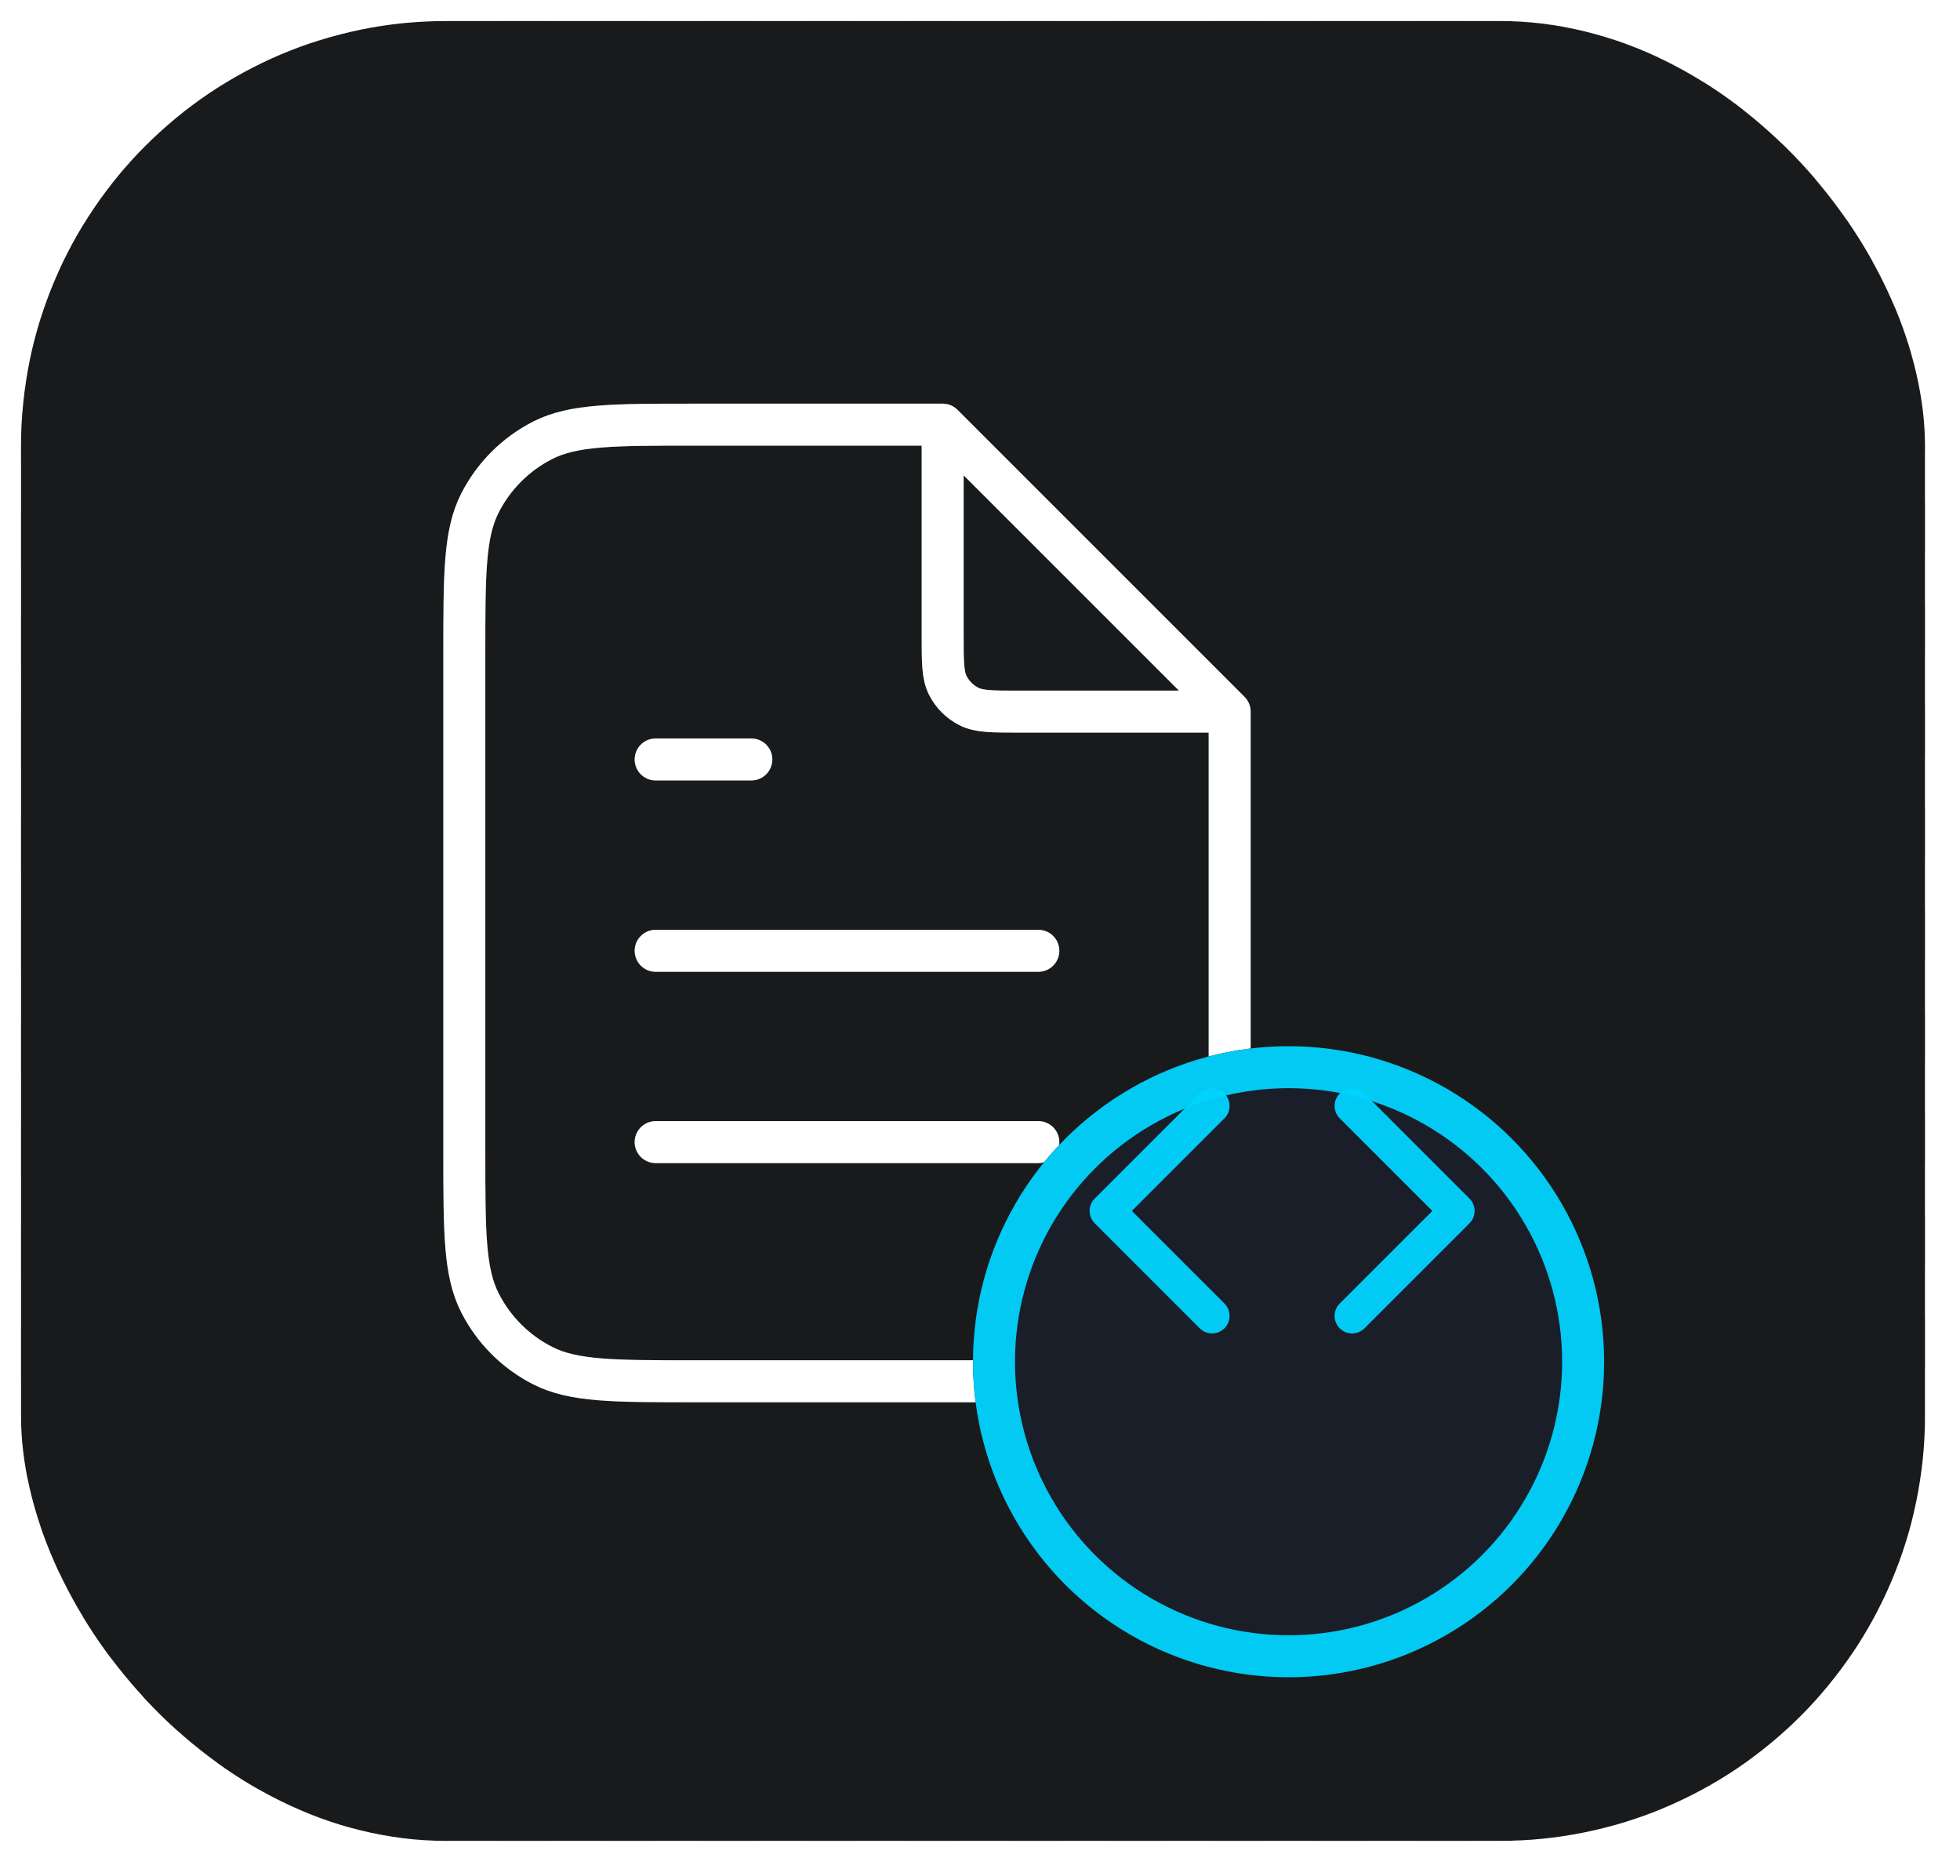 <svg width="70" height="67" viewBox="0 0 70 67" fill="none" xmlns="http://www.w3.org/2000/svg">
<rect x="0.75" y="0.75" width="68" height="65" rx="15.196" fill="#181A1C"/>
<rect x="0.375" y="0.375" width="68.75" height="65.75" rx="15.571" stroke="white" stroke-opacity="0.31" stroke-width="0.75" stroke-dasharray="1.82 1.82"/>
<g clip-path="url(#clip0_220_6351)">
<g filter="url(#filter0_f_220_6351)">
<path d="M33.667 15.627V22.684C33.667 23.64 33.667 24.119 33.853 24.484C34.017 24.806 34.278 25.067 34.6 25.231C34.965 25.417 35.443 25.417 36.4 25.417H43.456M37.084 33.959H23.417M37.084 40.792H23.417M26.834 27.125H23.417M33.667 15.167H24.784C21.913 15.167 20.478 15.167 19.382 15.726C18.418 16.217 17.633 17.001 17.142 17.965C16.584 19.062 16.584 20.497 16.584 23.367V41.134C16.584 44.004 16.584 45.439 17.142 46.535C17.633 47.5 18.418 48.284 19.382 48.775C20.478 49.334 21.913 49.334 24.784 49.334H35.717C38.587 49.334 40.022 49.334 41.118 48.775C42.083 48.284 42.867 47.5 43.358 46.535C43.917 45.439 43.917 44.004 43.917 41.134V25.417L33.667 15.167Z" stroke="#5BECFF" stroke-opacity="0.36" stroke-width="1.5" stroke-linecap="round" stroke-linejoin="round"/>
</g>
</g>
<path d="M33.666 15.627V22.684C33.666 23.64 33.666 24.119 33.852 24.484C34.016 24.806 34.278 25.067 34.599 25.231C34.965 25.417 35.443 25.417 36.4 25.417H43.456M37.083 33.959H23.416M37.083 40.792H23.416M26.833 27.125H23.416M33.666 15.167H24.783C21.913 15.167 20.478 15.167 19.381 15.726C18.417 16.217 17.633 17.001 17.142 17.965C16.583 19.062 16.583 20.497 16.583 23.367V41.134C16.583 44.004 16.583 45.439 17.142 46.535C17.633 47.5 18.417 48.284 19.381 48.775C20.478 49.334 21.913 49.334 24.783 49.334H35.716C38.587 49.334 40.022 49.334 41.118 48.775C42.082 48.284 42.866 47.5 43.358 46.535C43.916 45.439 43.916 44.004 43.916 41.134V25.417L33.666 15.167Z" stroke="white" stroke-width="1.5" stroke-linecap="round" stroke-linejoin="round"/>
<g filter="url(#filter1_di_220_6351)">
<circle cx="46.02" cy="43.02" r="11.27" fill="#1A1E29"/>
<circle cx="46.02" cy="43.02" r="10.52" stroke="#00D4FF" stroke-opacity="0.94" stroke-width="1.5"/>
</g>
<path d="M48.289 47L52.039 43.25L48.289 39.5M43.289 39.5L39.539 43.25L43.289 47" stroke="#00D4FF" stroke-opacity="0.95" stroke-width="1.25" stroke-linecap="round" stroke-linejoin="round"/>
<defs>
<filter id="filter0_f_220_6351" x="11.834" y="10.417" width="36.834" height="43.667" filterUnits="userSpaceOnUse" color-interpolation-filters="sRGB">
<feFlood flood-opacity="0" result="BackgroundImageFix"/>
<feBlend mode="normal" in="SourceGraphic" in2="BackgroundImageFix" result="shape"/>
<feGaussianBlur stdDeviation="2" result="effect1_foregroundBlur_220_6351"/>
</filter>
<filter id="filter1_di_220_6351" x="29.134" y="31.75" width="33.772" height="33.771" filterUnits="userSpaceOnUse" color-interpolation-filters="sRGB">
<feFlood flood-opacity="0" result="BackgroundImageFix"/>
<feColorMatrix in="SourceAlpha" type="matrix" values="0 0 0 0 0 0 0 0 0 0 0 0 0 0 0 0 0 0 127 0" result="hardAlpha"/>
<feOffset dy="5.616"/>
<feGaussianBlur stdDeviation="2.808"/>
<feComposite in2="hardAlpha" operator="out"/>
<feColorMatrix type="matrix" values="0 0 0 0 0 0 0 0 0 0 0 0 0 0 0 0 0 0 0.25 0"/>
<feBlend mode="normal" in2="BackgroundImageFix" result="effect1_dropShadow_220_6351"/>
<feBlend mode="normal" in="SourceGraphic" in2="effect1_dropShadow_220_6351" result="shape"/>
<feColorMatrix in="SourceAlpha" type="matrix" values="0 0 0 0 0 0 0 0 0 0 0 0 0 0 0 0 0 0 127 0" result="hardAlpha"/>
<feOffset/>
<feGaussianBlur stdDeviation="3.44"/>
<feComposite in2="hardAlpha" operator="arithmetic" k2="-1" k3="1"/>
<feColorMatrix type="matrix" values="0 0 0 0 1 0 0 0 0 1 0 0 0 0 1 0 0 0 0.78 0"/>
<feBlend mode="normal" in2="shape" result="effect2_innerShadow_220_6351"/>
</filter>
<clipPath id="clip0_220_6351">
<rect width="41" height="41" fill="white" transform="translate(9.75 11.75)"/>
</clipPath>
</defs>
</svg>
